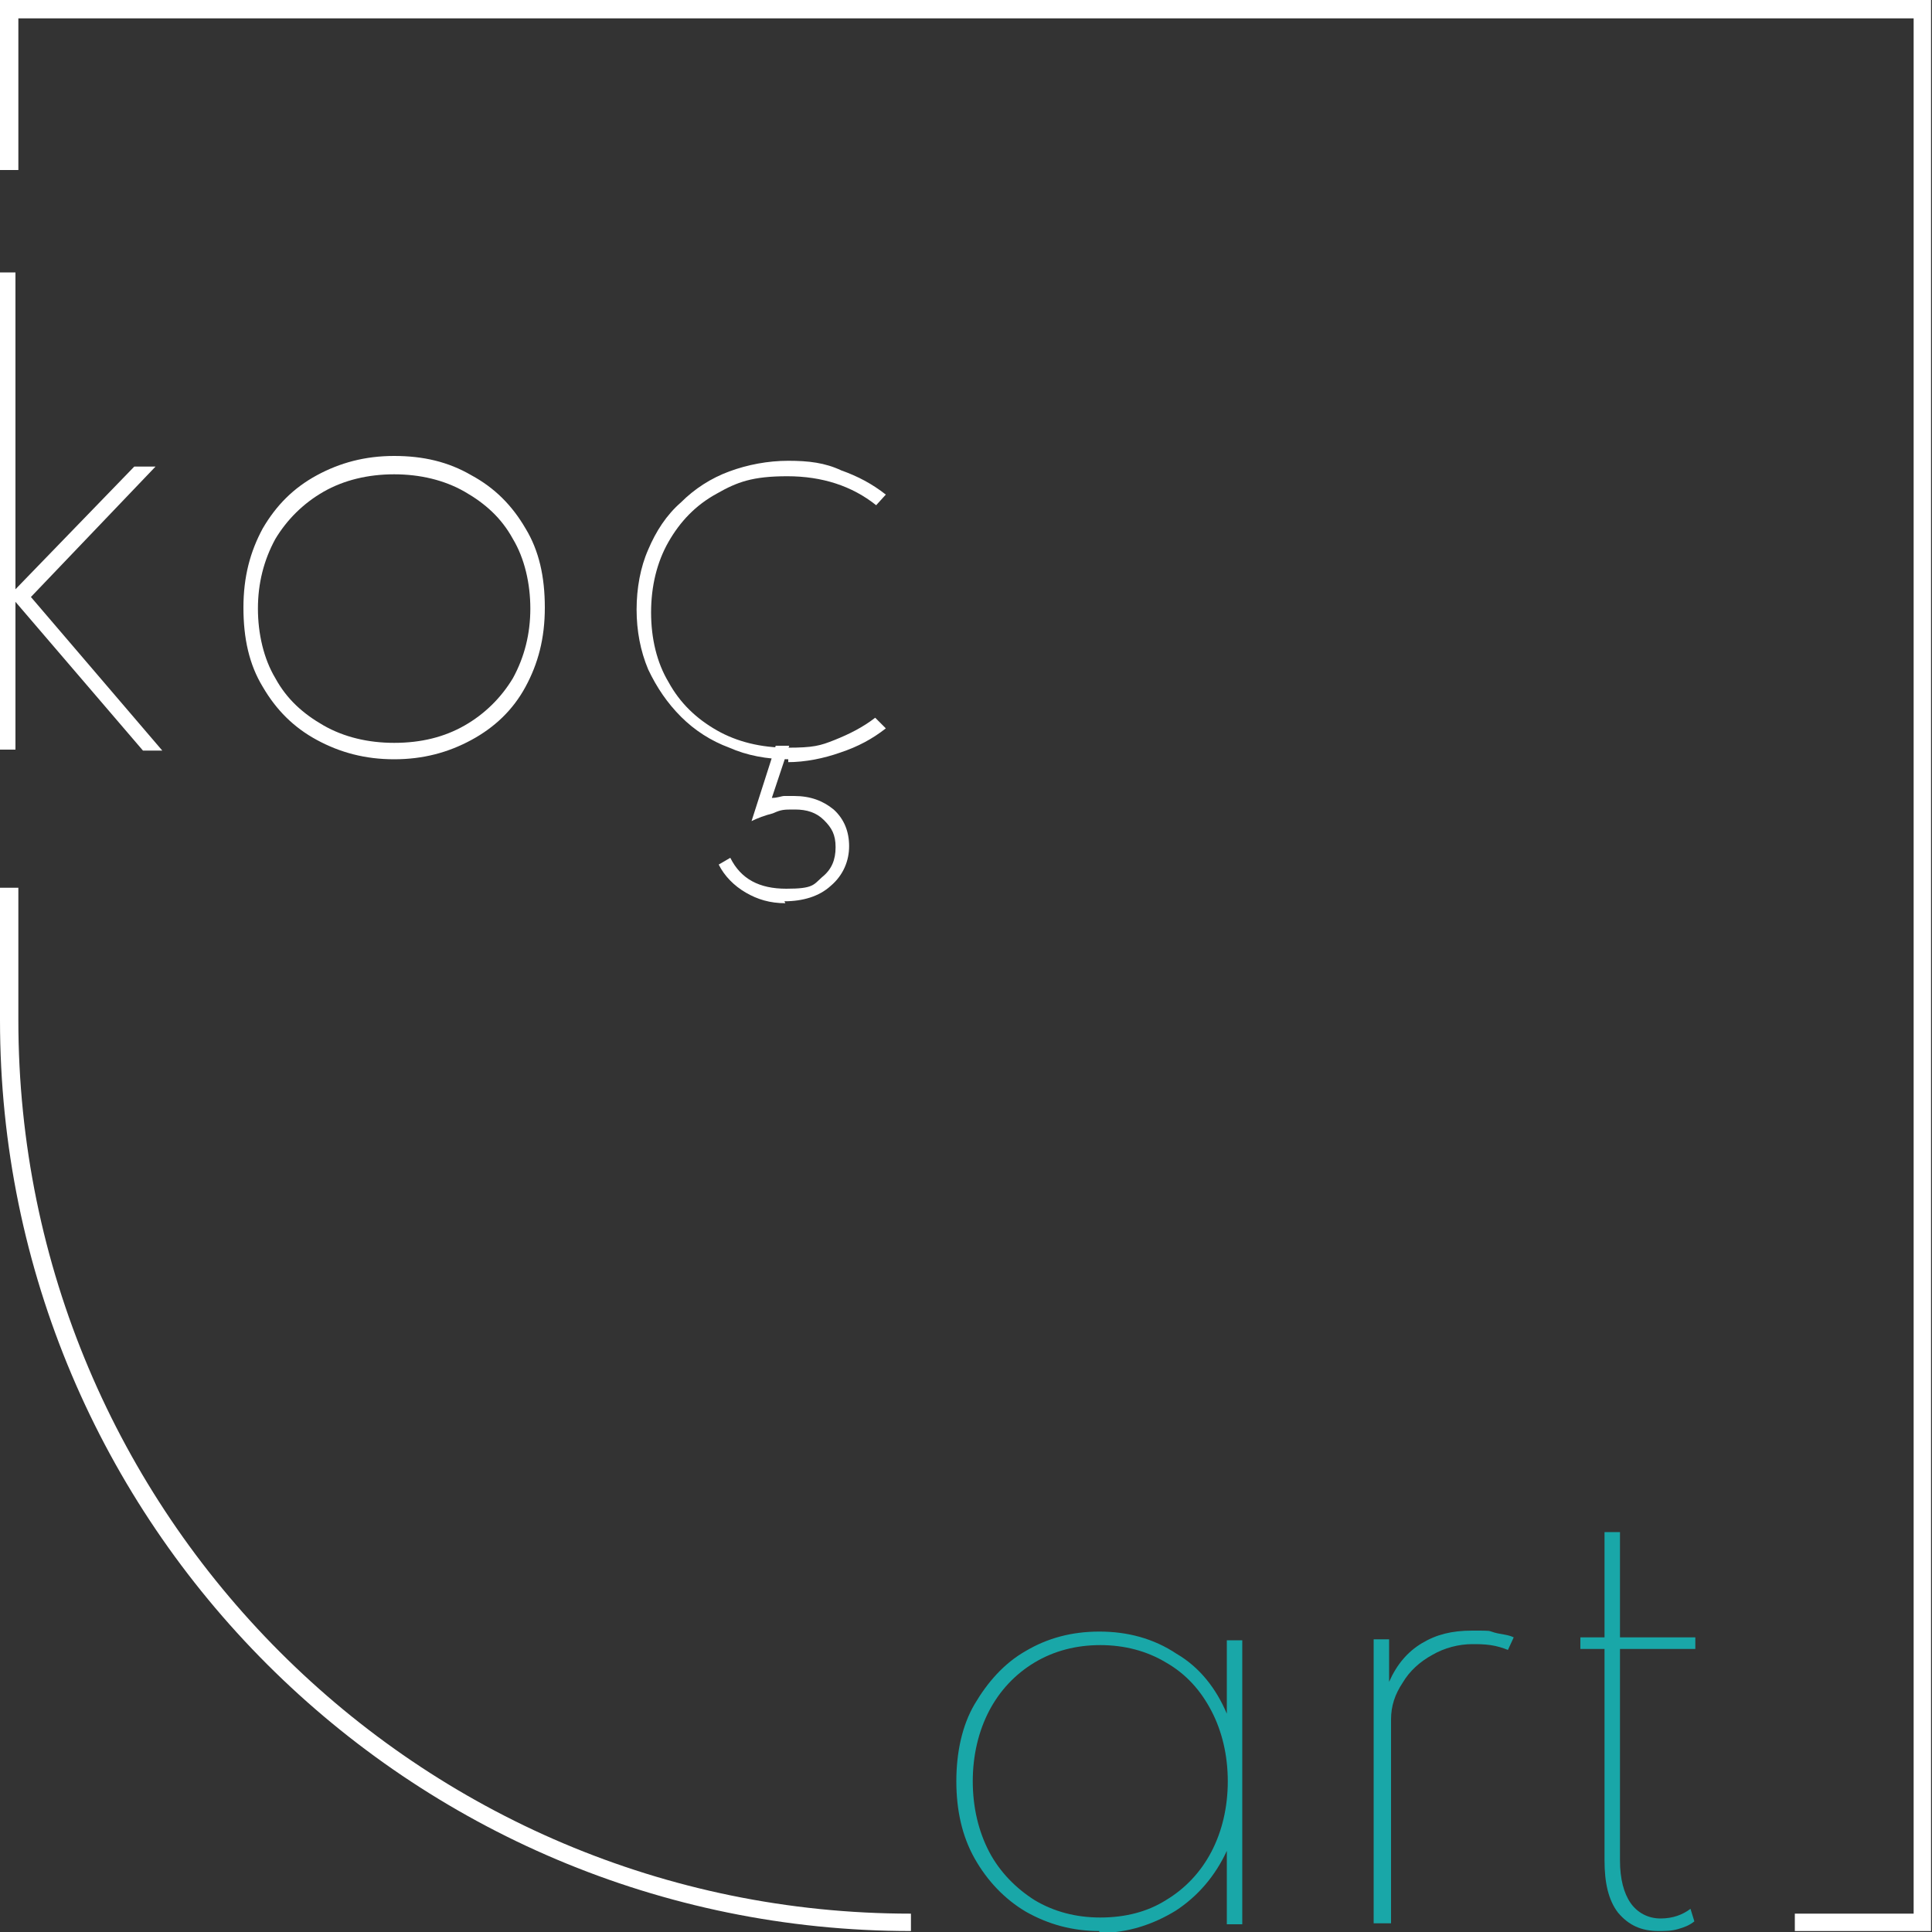 <?xml version="1.0" encoding="UTF-8"?>
<svg xmlns="http://www.w3.org/2000/svg" version="1.1" viewBox="0 0 200 200">
  <rect x="0" y="0" width="200" height="200" fill="#333333" stroke="none"/>
  <defs>
    <style>
      .cls-1 {
        fill: #19a7a8;
      }

      .cls-2 {
        fill: #fff;
      }
    </style>
  </defs>
  <!-- Generator: Adobe Illustrator 28.7.1, SVG Export Plug-In . SVG Version: 1.2.0 Build 142)  -->
  <g>
    <g id="katman_1">
      <g id="katman_1-2" data-name="katman_1">
        <g>
          <g>
            <path class="cls-2" d="M1.9,91.9H0v13.7c0,52.1,42.3,94.3,94.3,94.3h0v-1.8h0C43.3,198.1,1.9,156.7,1.9,105.6v-13.8h0Z"/>
            <polygon class="cls-2" points="0 0 0 17.6 1.9 17.6 1.9 1.9 198.1 1.9 198.1 198.1 185.8 198.1 185.8 199.9 199.9 199.9 199.9 0 0 0"/>
          </g>
          <g>
            <path class="cls-2" d="M0,77.6V28.2h1.6v32.8l12.3-12.7h2.2l-12.9,13.5,13.6,15.9h-2L1.6,62.3v15.3H0h0Z"/>
            <path class="cls-2" d="M40.8,78.6c-3,0-5.6-.7-8-2s-4.2-3.1-5.6-5.5c-1.4-2.3-2-5-2-8.2s.7-5.8,2-8.2c1.4-2.4,3.2-4.2,5.6-5.5s5-2,8-2,5.6.6,8,2c2.4,1.3,4.2,3.1,5.6,5.5,1.4,2.3,2,5,2,8.2s-.7,5.8-2,8.2-3.2,4.2-5.6,5.5-5,2-8,2ZM40.8,76.9c2.8,0,5.2-.6,7.3-1.8s3.8-2.9,5-4.9c1.2-2.2,1.8-4.6,1.8-7.2s-.6-5.2-1.8-7.2c-1.2-2.2-2.9-3.7-5-4.9s-4.6-1.8-7.3-1.8-5.2.6-7.3,1.8-3.8,2.9-5,4.9c-1.2,2.2-1.8,4.6-1.8,7.2s.6,5.2,1.8,7.2c1.2,2.2,2.9,3.7,5,4.9s4.6,1.8,7.3,1.8Z"/>
            <path class="cls-2" d="M81.6,78.6c-2.2,0-4.3-.4-6.1-1.2-1.9-.7-3.6-1.8-5-3.2s-2.5-3-3.4-4.9c-.8-1.9-1.2-4-1.2-6.2s.4-4.4,1.2-6.2c.8-1.9,1.9-3.6,3.4-4.9,1.4-1.4,3.1-2.5,5-3.2s4-1.1,6.1-1.1,3.8.2,5.5,1c1.7.6,3.2,1.4,4.6,2.5l-1,1.1c-2.5-2-5.6-3-9.2-3s-5.2.6-7.3,1.8c-2.2,1.2-3.8,2.9-5,5s-1.8,4.6-1.8,7.3.6,5.2,1.8,7.2c1.2,2.2,2.9,3.8,5,5s4.6,1.8,7.3,1.8,3.4-.2,4.9-.8,2.9-1.3,4.2-2.3l1.1,1.1c-1.4,1.1-2.9,1.9-4.7,2.5-1.7.6-3.6,1-5.5,1h.1ZM81.3,93.5c-1.6,0-2.9-.4-4.1-1.1s-2.2-1.7-2.8-2.9l1.2-.7c1.1,2.2,3,3.2,5.8,3.2s2.8-.4,3.7-1.2c1-.8,1.4-1.8,1.4-3.1s-.4-2-1.2-2.8-1.8-1.1-3-1.1-1.4,0-2.3.4c-.8.2-1.6.5-2.2.8h0l2.5-7.8h1.4l-1.8,5.4c.6,0,1-.2,1.3-.2h1c1.7,0,3,.5,4.1,1.4,1.1,1,1.6,2.3,1.6,3.8s-.6,3-1.9,4.1c-1.2,1.1-2.9,1.6-4.8,1.6h0Z"/>
          </g>
          <g>
            <path class="cls-1" d="M113.8,199.9c-2.8,0-5.3-.7-7.6-2-2.2-1.3-4-3.2-5.3-5.5s-1.9-5-1.9-8,.6-5.8,1.9-8,3-4.2,5.3-5.5c2.2-1.3,4.7-2,7.6-2s5.6.7,8,2.3c2.4,1.4,4.1,3.6,5.2,6.2v-7.6h1.6v29.4h-1.6v-7.6c-1.2,2.6-3,4.7-5.3,6.2-2.3,1.4-4.9,2.3-7.9,2.3h0ZM113.9,198.5c2.6,0,4.9-.6,6.8-1.8,2-1.2,3.6-2.9,4.7-5s1.7-4.6,1.7-7.3-.6-5.2-1.7-7.3-2.6-3.8-4.7-5c-2-1.2-4.3-1.8-6.8-1.8s-4.8.6-6.8,1.8-3.6,2.9-4.7,5-1.7,4.6-1.7,7.3.6,5.2,1.7,7.3,2.8,3.8,4.7,5c2,1.2,4.3,1.8,6.8,1.8h0Z"/>
            <path class="cls-1" d="M142.2,199.1v-29.4h1.6v4.4c.8-1.8,1.9-3.1,3.4-4s3.1-1.3,5.2-1.3,1.6,0,2.3.2,1.4.2,2,.5l-.6,1.3c-.5-.2-1.1-.4-1.8-.5s-1.3-.1-1.9-.1c-1.4,0-2.9.4-4.1,1.1-1.3.7-2.4,1.7-3.1,2.9-.8,1.2-1.2,2.4-1.2,3.8v21.1h-1.7Z"/>
            <path class="cls-1" d="M171.7,199.9c-1.8,0-3.1-.6-4.2-1.9-1-1.3-1.4-3.1-1.4-5.4v-21.9h-2.5v-1.2h2.5v-10.9h1.6v10.9h7.8v1.2h-7.8v21.9c0,1.9.4,3.4,1.1,4.4s1.8,1.6,3.1,1.6,2.3-.4,3.1-1l.4,1.3c-.5.4-1,.6-1.7.8-.7.2-1.3.2-2.2.2h.2Z"/>
          </g>
        </g>
      </g>
    </g>
  </g>
</svg>